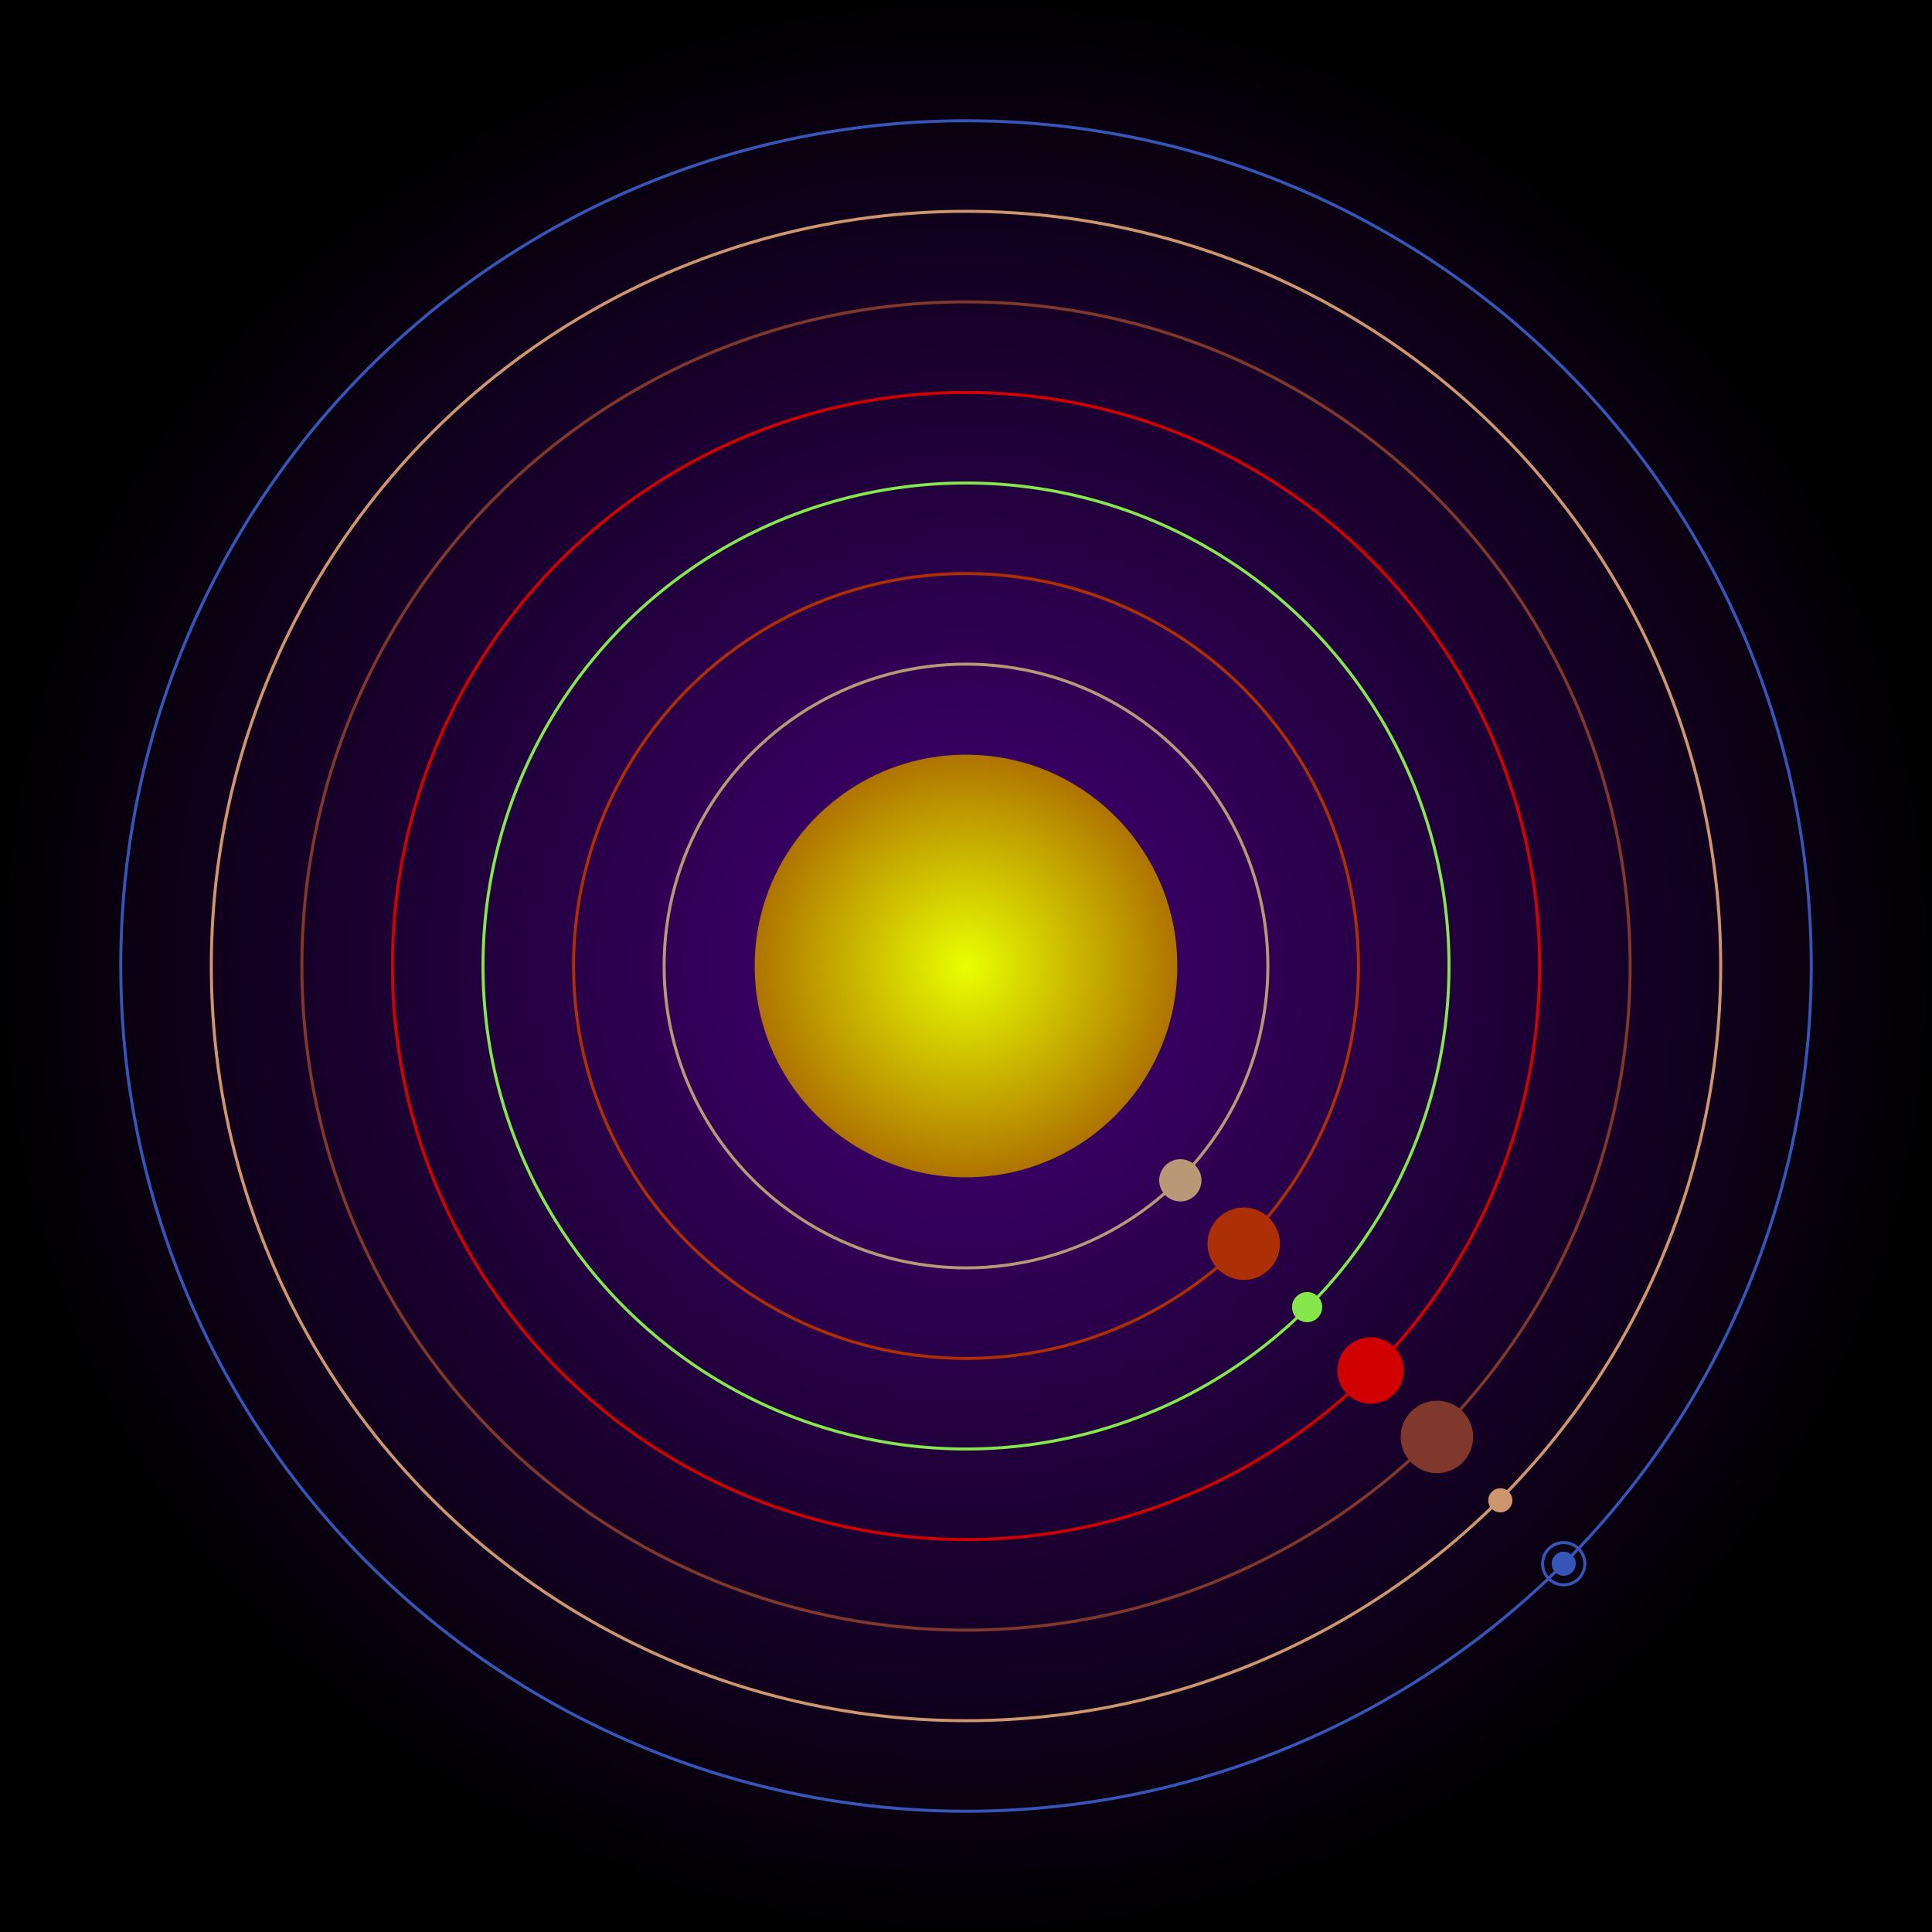 <svg width="640" height="640" viewBox="0 0 640 640" xmlns="http://www.w3.org/2000/svg">
      <radialGradient id="B"><stop offset="0%" stop-color="#45007a" /><stop offset="100%" stop-color="#000000" /></radialGradient>
      <radialGradient id="R0"><stop offset="0%" stop-color="#e8ff00" /><stop offset="100%" stop-color="#af7400" /></radialGradient>
      <rect width="640" height="640" fill="url(#B)"></rect>
      
      <circle  cx="320" cy="320" r="70" fill="url(#R0)"/><circle cx="320" cy="320" r="100"  fill="none" stroke="#B9987875"/><circle cx="320" cy="320" r="130"  fill="none" stroke="#AC2F0575"/><circle cx="320" cy="320" r="160"  fill="none" stroke="#85E74B75"/><circle cx="320" cy="320" r="190"  fill="none" stroke="#D0010075"/><circle cx="320" cy="320" r="220"  fill="none" stroke="#7F382B75"/><circle cx="320" cy="320" r="250"  fill="none" stroke="#CD966F75"/><circle cx="320" cy="320" r="280"  fill="none" stroke="#3755B875"/><g>
       <circle cx="391" cy="391" r="7" fill="#B99878"/>
       <circle cx="391" cy="391" r="10" fill="none" stroke-width="0" stroke="#B99878"/>
       <animateTransform attributeName="transform" type="rotate" from="0 320 320" to="360 320 320" dur="16s" repeatCount="indefinite"></animateTransform></g><g>
       <circle cx="412" cy="412" r="12" fill="#AC2F05"/>
       <circle cx="412" cy="412" r="15" fill="none" stroke-width="0" stroke="#AC2F05"/>
       <animateTransform attributeName="transform" type="rotate" from="0 320 320" to="360 320 320" dur="30s" repeatCount="indefinite"></animateTransform></g><g>
       <circle cx="433" cy="433" r="5" fill="#85E74B"/>
       <circle cx="433" cy="433" r="8" fill="none" stroke-width="0" stroke="#85E74B"/>
       <animateTransform attributeName="transform" type="rotate" from="0 320 320" to="360 320 320" dur="11s" repeatCount="indefinite"></animateTransform></g><g>
       <circle cx="454" cy="454" r="11" fill="#D00100"/>
       <circle cx="454" cy="454" r="14" fill="none" stroke-width="0" stroke="#D00100"/>
       <animateTransform attributeName="transform" type="rotate" from="0 320 320" to="360 320 320" dur="19s" repeatCount="indefinite"></animateTransform></g><g>
       <circle cx="476" cy="476" r="12" fill="#7F382B"/>
       <circle cx="476" cy="476" r="15" fill="none" stroke-width="0" stroke="#7F382B"/>
       <animateTransform attributeName="transform" type="rotate" from="0 320 320" to="360 320 320" dur="36s" repeatCount="indefinite"></animateTransform></g><g>
       <circle cx="497" cy="497" r="4" fill="#CD966F"/>
       <circle cx="497" cy="497" r="7" fill="none" stroke-width="0" stroke="#CD966F"/>
       <animateTransform attributeName="transform" type="rotate" from="0 320 320" to="360 320 320" dur="29s" repeatCount="indefinite"></animateTransform></g><g>
       <circle cx="518" cy="518" r="4" fill="#3755B8"/>
       <circle cx="518" cy="518" r="7" fill="none" stroke-width="1" stroke="#3755B8"/>
       <animateTransform attributeName="transform" type="rotate" from="0 320 320" to="360 320 320" dur="33s" repeatCount="indefinite"></animateTransform></g></svg>